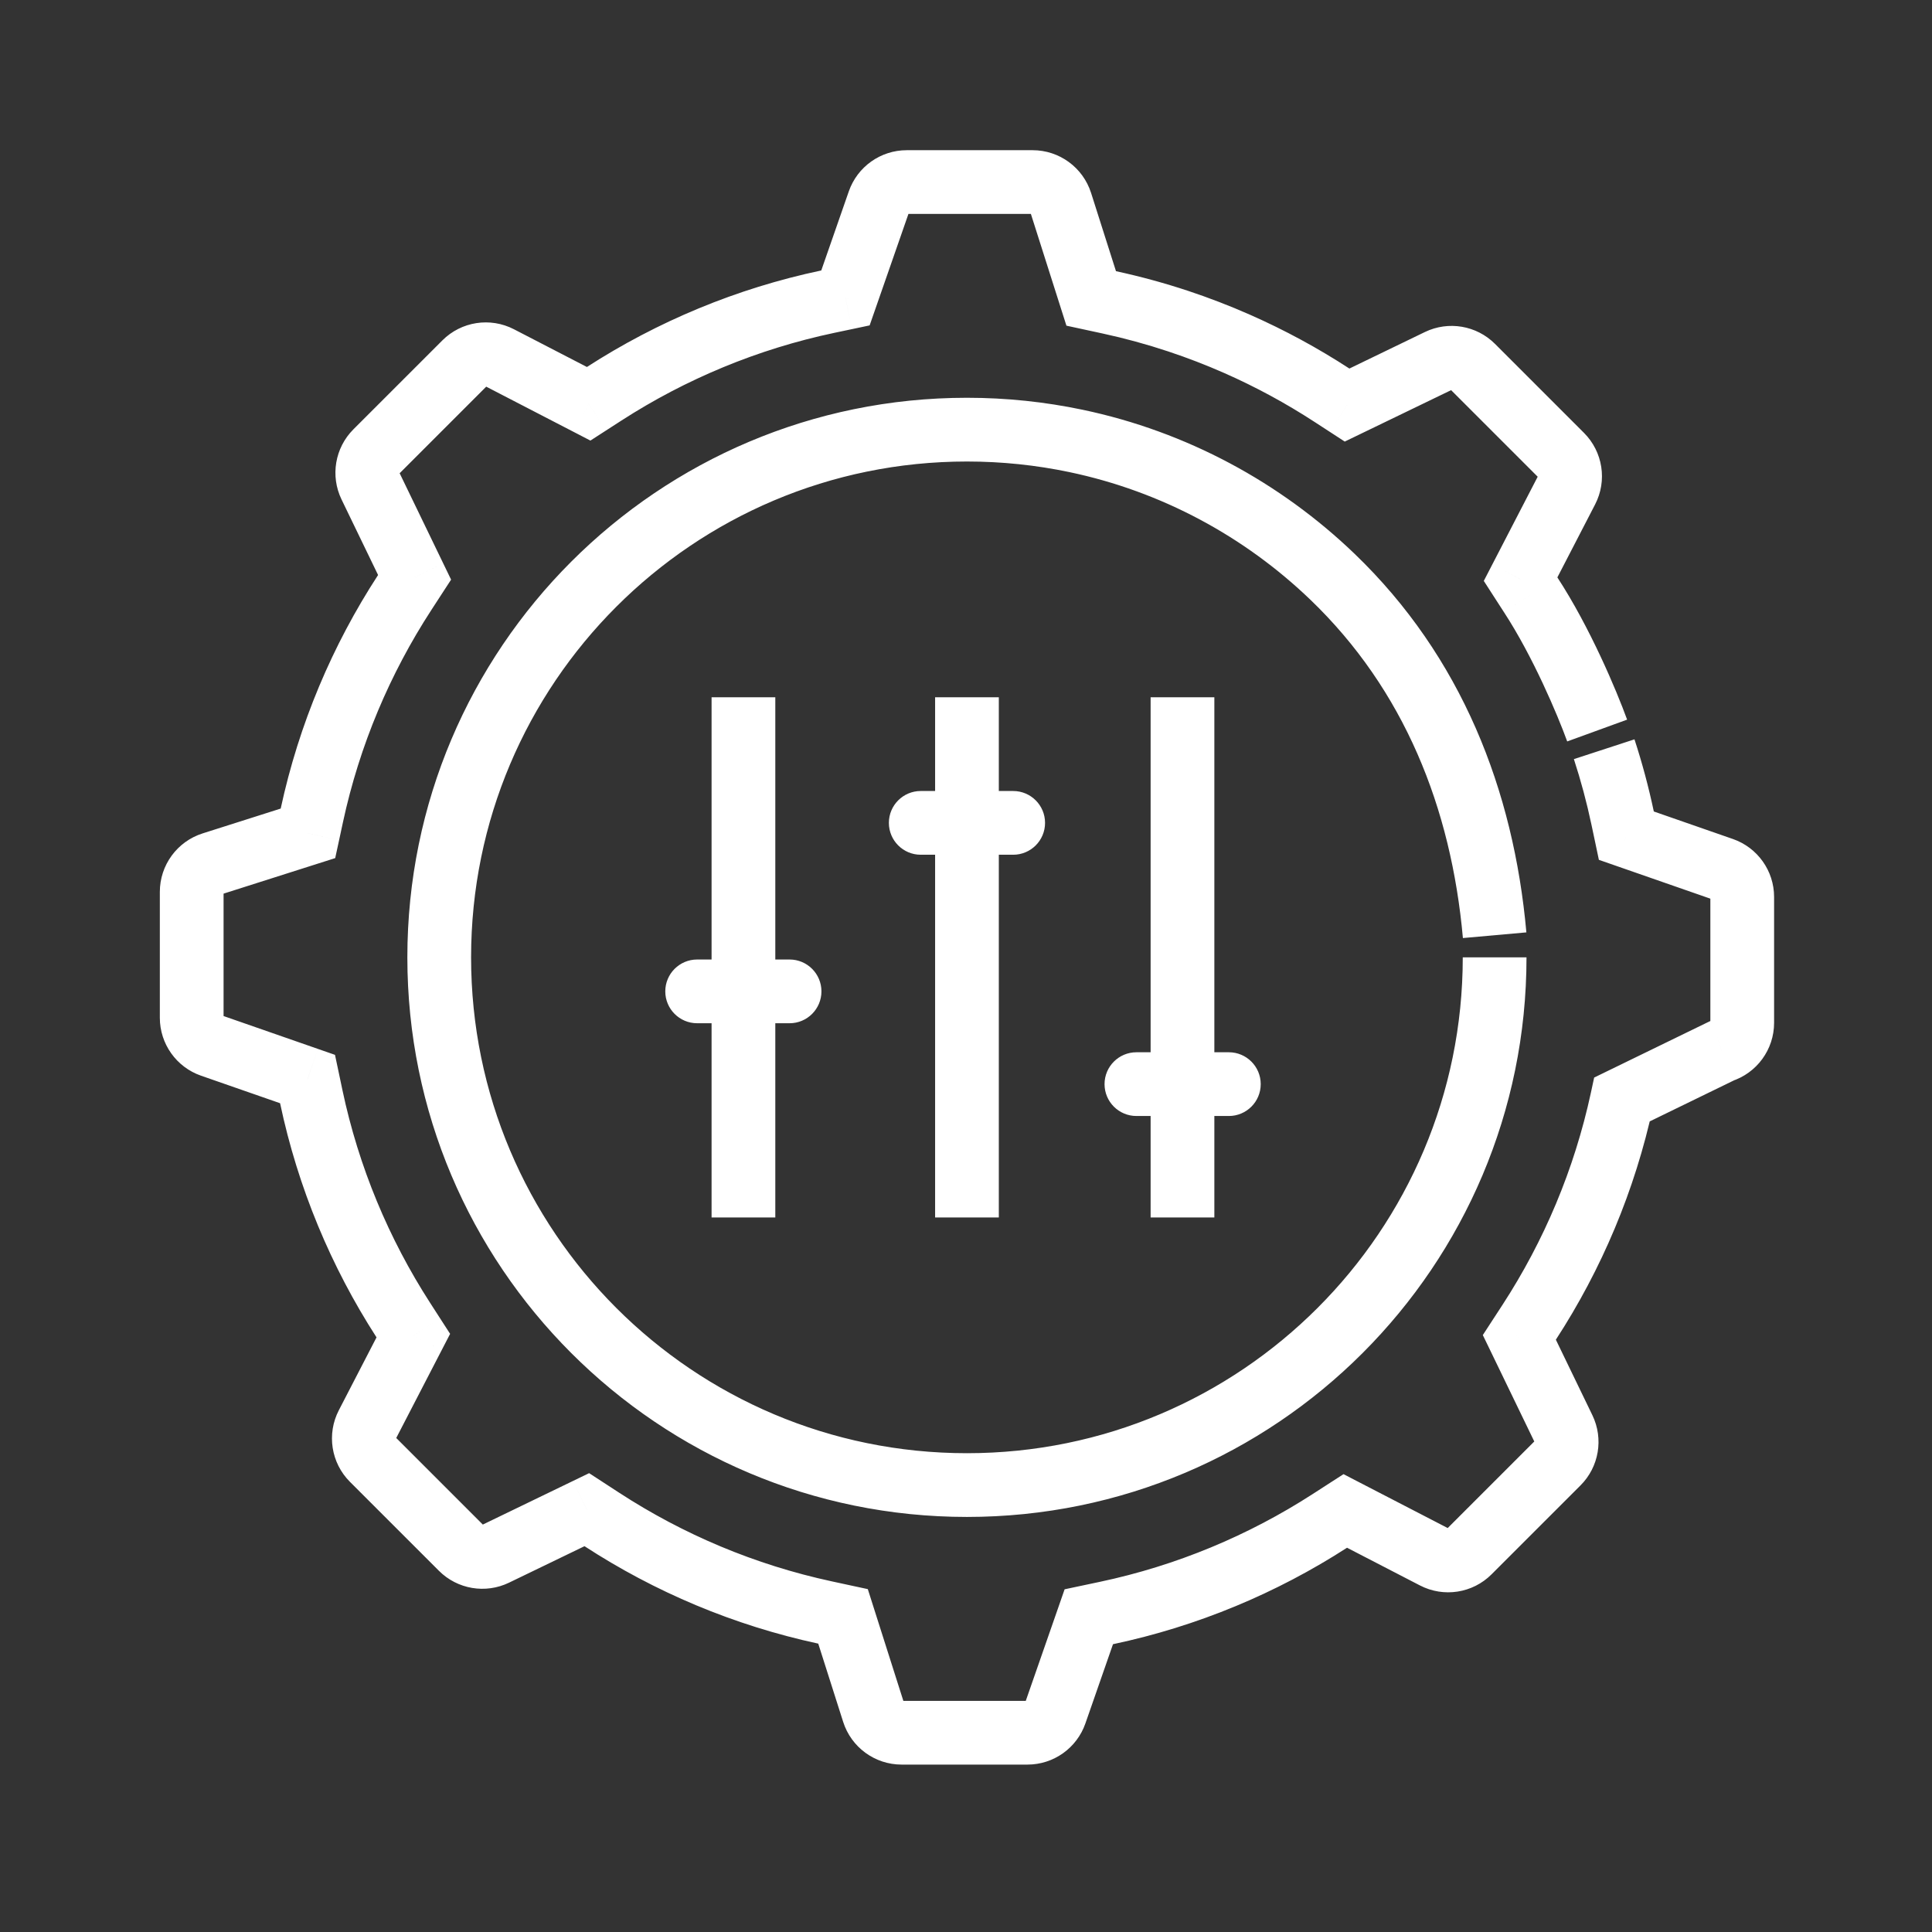 <svg xmlns="http://www.w3.org/2000/svg" width="97" height="97" viewBox="0 0 97 97" fill="none"><rect x="0" y="0" width="97" height="97" fill="#333333" stroke="none"/><path d="M44.127 10.134L42.616 9.608L42.616 9.608L44.127 10.134ZM41.564 15.145L41.234 13.579L41.234 13.579L41.564 15.145ZM42.448 14.958L42.778 16.524L43.662 16.337L43.959 15.484L42.448 14.958ZM30.334 19.77L31.201 21.114L31.201 21.114L30.334 19.77ZM29.555 20.273L28.82 21.694L29.643 22.12L30.422 21.617L29.555 20.273ZM25.069 17.952L25.804 16.531L25.804 16.531L25.069 17.952ZM18.874 22.689L17.742 21.557L17.742 21.557L18.874 22.689ZM18.588 24.38L20.028 23.683L20.028 23.683L18.588 24.38ZM20.323 29.742L21.664 30.615L21.664 30.615L20.323 29.742ZM20.815 28.986L22.156 29.858L22.648 29.102L22.255 28.289L20.815 28.986ZM15.657 40.933L14.093 40.596L14.093 40.596L15.657 40.933ZM15.462 41.84L15.947 43.364L16.83 43.083L17.026 42.177L15.462 41.84ZM10.656 43.368L10.171 41.843L10.171 41.843L10.656 43.368ZM10.618 52.496L10.092 54.007L10.092 54.007L10.618 52.496ZM15.627 55.059L17.192 54.728L17.192 54.728L15.627 55.059ZM15.441 54.175L17.006 53.844L16.819 52.961L15.966 52.664L15.441 54.175ZM20.249 66.278L21.594 65.411L21.594 65.411L20.249 66.278ZM20.752 67.057L22.173 67.792L22.599 66.969L22.096 66.19L20.752 67.057ZM18.433 71.54L19.854 72.275L19.854 72.275L18.433 71.54ZM23.169 77.735L24.301 76.604L24.301 76.604L23.169 77.735ZM24.86 78.021L25.557 79.461L25.557 79.461L24.86 78.021ZM30.218 76.288L31.091 74.948L31.091 74.948L30.218 76.288ZM29.462 75.796L30.334 74.455L29.578 73.963L28.765 74.356L29.462 75.796ZM41.42 80.958L41.083 82.522L41.083 82.522L41.42 80.958ZM42.326 81.154L43.851 80.669L43.57 79.785L42.663 79.59L42.326 81.154ZM43.856 85.963L42.332 86.448L42.332 86.448L43.856 85.963ZM52.984 86.001L51.473 85.475L51.473 85.475L52.984 86.001ZM55.549 80.985L55.218 79.42L55.218 79.42L55.549 80.985ZM54.666 81.172L54.334 79.607L53.451 79.794L53.155 80.646L54.666 81.172ZM66.763 76.362L65.896 75.018L65.896 75.018L66.763 76.362ZM67.542 75.86L68.277 74.439L67.454 74.013L66.675 74.515L67.542 75.86ZM72.028 78.18L71.293 79.601L71.293 79.601L72.028 78.18ZM78.223 73.443L79.355 74.575L79.355 74.575L78.223 73.443ZM78.509 71.752L79.95 71.056L79.95 71.056L78.509 71.752ZM76.774 66.389L75.433 65.517L75.433 65.517L76.774 66.389ZM76.282 67.146L74.94 66.273L74.448 67.03L74.841 67.842L76.282 67.146ZM81.438 55.199L80.738 53.76L80.038 54.101L79.874 54.861L81.438 55.199ZM86.44 52.764L85.955 51.239L85.845 51.274L85.74 51.325L86.44 52.764ZM86.478 43.635L87.004 42.124L87.004 42.124L86.478 43.635ZM81.467 41.073L83.033 40.742L83.033 40.742L81.467 41.073ZM81.654 41.956L80.089 42.287L80.275 43.17L81.128 43.467L81.654 41.956ZM76.344 29.078L74.923 28.342L74.497 29.166L74.999 29.945L76.344 29.078ZM76.846 29.857L75.502 30.724L75.507 30.731L76.846 29.857ZM78.396 22.866L79.528 21.734L79.528 21.734L78.396 22.866ZM78.664 24.592L80.085 25.327L80.085 25.327L78.664 24.592ZM73.927 18.397L72.796 19.528L72.796 19.528L73.927 18.397ZM72.237 18.111L72.933 19.551L72.933 19.551L72.237 18.111ZM66.876 19.845L67.749 18.504L67.749 18.504L66.876 19.845ZM67.633 20.337L66.76 21.678L67.516 22.17L68.329 21.777L67.633 20.337ZM62.113 17.265L62.759 15.802L62.759 15.802L62.113 17.265ZM59.149 16.123L59.653 14.604L59.653 14.604L59.149 16.123ZM55.692 15.179L56.03 13.615L56.03 13.615L55.692 15.179ZM54.786 14.983L53.261 15.468L53.542 16.351L54.448 16.547L54.786 14.983ZM53.255 10.172L54.78 9.687L54.78 9.687L53.255 10.172ZM66.898 28.956L68.007 27.802L66.898 28.956ZM54.015 22.136L54.343 20.57L54.343 20.57L54.015 22.136ZM61.697 56.031C62.581 56.031 63.297 55.315 63.297 54.431C63.297 53.548 62.581 52.831 61.697 52.831V56.031ZM57.056 52.831C56.173 52.831 55.456 53.548 55.456 54.431C55.456 55.315 56.173 56.031 57.056 56.031V52.831ZM50.869 42.914C51.752 42.914 52.469 42.198 52.469 41.314C52.469 40.43 51.752 39.714 50.869 39.714V42.914ZM46.228 39.714C45.344 39.714 44.628 40.43 44.628 41.314C44.628 42.198 45.344 42.914 46.228 42.914V39.714ZM39.642 51.374C40.526 51.374 41.242 50.657 41.242 49.774C41.242 48.89 40.526 48.174 39.642 48.174V51.374ZM35.002 48.174C34.118 48.174 33.402 48.89 33.402 49.774C33.402 50.657 34.118 51.374 35.002 51.374V48.174ZM45.638 10.66C45.621 10.708 45.576 10.741 45.525 10.741V7.541C44.214 7.541 43.047 8.37 42.616 9.608L45.638 10.66ZM41.894 16.71L42.778 16.524L42.117 13.393L41.234 13.579L41.894 16.71ZM31.201 21.114C34.418 19.04 38.028 17.526 41.894 16.71L41.234 13.579C36.978 14.477 33.005 16.143 29.467 18.425L31.201 21.114ZM30.422 21.617L31.201 21.114L29.467 18.425L28.688 18.928L30.422 21.617ZM24.474 19.351C24.437 19.388 24.38 19.397 24.334 19.373L25.804 16.531C24.613 15.915 23.16 16.14 22.211 17.089L24.474 19.351ZM20.005 23.82L24.474 19.351L22.211 17.089L17.742 21.557L20.005 23.82ZM20.028 23.683C20.05 23.729 20.041 23.784 20.005 23.82L17.742 21.557C16.816 22.484 16.577 23.896 17.147 25.076L20.028 23.683ZM21.664 30.615L22.156 29.858L19.474 28.113L18.982 28.87L21.664 30.615ZM17.221 41.271C18.053 37.416 19.579 33.819 21.664 30.615L18.982 28.87C16.689 32.393 15.009 36.352 14.093 40.596L17.221 41.271ZM17.026 42.177L17.221 41.271L14.093 40.596L13.898 41.502L17.026 42.177ZM11.225 44.779C11.225 44.831 11.191 44.877 11.142 44.893L10.171 41.843C8.893 42.25 8.025 43.437 8.025 44.779H11.225ZM11.225 51.099V44.779H8.025V51.099H11.225ZM11.145 50.985C11.193 51.002 11.225 51.047 11.225 51.099H8.025C8.025 52.409 8.855 53.577 10.092 54.007L11.145 50.985ZM17.192 54.728L17.006 53.844L13.875 54.506L14.062 55.389L17.192 54.728ZM21.594 65.411C19.521 62.197 18.009 58.59 17.192 54.728L14.062 55.389C14.96 59.641 16.625 63.61 18.904 67.145L21.594 65.411ZM22.096 66.19L21.594 65.411L18.904 67.145L19.407 67.924L22.096 66.19ZM19.832 72.135C19.869 72.172 19.878 72.228 19.854 72.275L17.012 70.804C16.395 71.996 16.621 73.449 17.569 74.398L19.832 72.135ZM24.301 76.604L19.832 72.135L17.569 74.398L22.038 78.866L24.301 76.604ZM24.164 76.581C24.21 76.558 24.265 76.568 24.301 76.604L22.038 78.866C22.965 79.793 24.377 80.032 25.557 79.461L24.164 76.581ZM31.091 74.948L30.334 74.455L28.589 77.137L29.345 77.629L31.091 74.948ZM41.757 79.394C37.899 78.562 34.298 77.035 31.091 74.948L29.345 77.629C32.872 79.925 36.835 81.606 41.083 82.522L41.757 79.394ZM42.663 79.59L41.757 79.394L41.083 82.522L41.989 82.718L42.663 79.59ZM45.267 85.395C45.319 85.395 45.365 85.429 45.381 85.478L42.332 86.448C42.738 87.727 43.925 88.595 45.267 88.595V85.395ZM51.587 85.395H45.267V88.595H51.587V85.395ZM51.473 85.475C51.49 85.427 51.536 85.395 51.587 85.395V88.595C52.897 88.595 54.065 87.765 54.495 86.527L51.473 85.475ZM55.218 79.42L54.334 79.607L54.997 82.737L55.88 82.551L55.218 79.42ZM65.896 75.018C62.683 77.09 59.078 78.603 55.218 79.42L55.88 82.551C60.13 81.651 64.097 79.986 67.631 77.707L65.896 75.018ZM66.675 74.515L65.896 75.018L67.631 77.707L68.41 77.204L66.675 74.515ZM72.623 76.781C72.66 76.744 72.716 76.735 72.763 76.759L71.293 79.601C72.484 80.217 73.937 79.992 74.886 79.043L72.623 76.781ZM77.092 72.312L72.623 76.781L74.886 79.043L79.355 74.575L77.092 72.312ZM77.069 72.449C77.046 72.403 77.056 72.348 77.092 72.312L79.355 74.575C80.281 73.648 80.52 72.236 79.95 71.056L77.069 72.449ZM75.433 65.517L74.94 66.273L77.623 68.018L78.115 67.262L75.433 65.517ZM79.874 54.861C79.042 58.716 77.517 62.313 75.433 65.517L78.115 67.262C80.407 63.738 82.086 59.779 83.002 55.536L79.874 54.861ZM85.872 51.353C85.872 51.301 85.906 51.255 85.955 51.239L86.925 54.288C88.204 53.882 89.072 52.694 89.072 51.353H85.872ZM85.872 45.033V51.353H89.072V45.033H85.872ZM85.952 45.147C85.904 45.13 85.872 45.084 85.872 45.033H89.072C89.072 43.722 88.242 42.555 87.004 42.124L85.952 45.147ZM79.902 41.404L80.089 42.287L83.219 41.625L83.033 40.742L79.902 41.404ZM74.999 29.945L75.502 30.724L78.191 28.989L77.689 28.21L74.999 29.945ZM77.265 23.997C77.228 23.96 77.219 23.904 77.243 23.857L80.085 25.327C80.702 24.136 80.476 22.683 79.528 21.734L77.265 23.997ZM72.796 19.528L77.265 23.997L79.528 21.734L75.059 17.265L72.796 19.528ZM72.933 19.551C72.887 19.573 72.832 19.564 72.796 19.528L75.059 17.265C74.132 16.338 72.72 16.1 71.54 16.67L72.933 19.551ZM66.003 21.186L66.76 21.678L68.505 18.996L67.749 18.504L66.003 21.186ZM61.467 18.729C63.05 19.427 64.566 20.25 66.003 21.186L67.749 18.504C66.168 17.475 64.501 16.57 62.759 15.802L61.467 18.729ZM58.645 17.642C59.607 17.961 60.548 18.324 61.467 18.729L62.759 15.802C61.748 15.355 60.711 14.956 59.653 14.604L58.645 17.642ZM55.354 16.743C56.474 16.985 57.572 17.286 58.645 17.642L59.653 14.604C58.472 14.213 57.263 13.882 56.03 13.615L55.354 16.743ZM54.448 16.547L55.354 16.743L56.03 13.615L55.124 13.419L54.448 16.547ZM51.845 10.741C51.793 10.741 51.746 10.707 51.731 10.657L54.78 9.687C54.373 8.409 53.186 7.541 51.845 7.541V10.741ZM45.525 10.741H51.845V7.541H45.525V10.741ZM23.652 48.066C23.652 34.317 34.797 23.171 48.547 23.171V19.971C33.03 19.971 20.452 32.55 20.452 48.066H23.652ZM48.547 72.961C34.797 72.961 23.652 61.815 23.652 48.066H20.452C20.452 63.583 33.03 76.161 48.547 76.161V72.961ZM73.441 48.066C73.441 61.815 62.295 72.961 48.547 72.961V76.161C64.063 76.161 76.641 63.583 76.641 48.066H73.441ZM53.687 23.702C58.323 24.675 62.489 26.94 65.79 30.11L68.007 27.802C64.286 24.228 59.583 21.669 54.343 20.57L53.687 23.702ZM48.547 23.171C50.312 23.171 52.031 23.355 53.687 23.702L54.343 20.57C52.473 20.178 50.534 19.971 48.547 19.971V23.171ZM43.959 15.484L45.638 10.66L42.616 9.608L40.937 14.432L43.959 15.484ZM24.334 19.373L28.82 21.694L30.29 18.851L25.804 16.531L24.334 19.373ZM22.255 28.289L20.028 23.683L17.147 25.076L19.375 29.682L22.255 28.289ZM11.142 44.893L15.947 43.364L14.977 40.315L10.171 41.843L11.142 44.893ZM15.966 52.664L11.145 50.985L10.092 54.007L14.914 55.686L15.966 52.664ZM19.854 72.275L22.173 67.792L19.33 66.322L17.012 70.804L19.854 72.275ZM28.765 74.356L24.164 76.581L25.557 79.461L30.158 77.237L28.765 74.356ZM45.381 85.478L43.851 80.669L40.801 81.639L42.332 86.448L45.381 85.478ZM53.155 80.646L51.473 85.475L54.495 86.527L56.177 81.698L53.155 80.646ZM72.763 76.759L68.277 74.439L66.807 77.281L71.293 79.601L72.763 76.759ZM74.841 67.842L77.069 72.449L79.95 71.056L77.722 66.449L74.841 67.842ZM81.128 43.467L85.952 45.147L87.004 42.124L82.18 40.445L81.128 43.467ZM77.243 23.857L74.923 28.342L77.765 29.813L80.085 25.327L77.243 23.857ZM68.329 21.777L72.933 19.551L71.54 16.67L66.936 18.897L68.329 21.777ZM51.731 10.657L53.261 15.468L56.311 14.498L54.78 9.687L51.731 10.657ZM85.74 51.325L80.738 53.76L82.138 56.638L87.141 54.202L85.74 51.325ZM75.507 30.731C76.963 32.963 78.194 35.873 78.685 37.225L81.693 36.131C81.158 34.661 79.829 31.499 78.186 28.982L75.507 30.731ZM79.02 38.113C79.37 39.186 79.665 40.284 79.902 41.404L83.033 40.742C82.772 39.51 82.448 38.301 82.062 37.12L79.02 38.113ZM61.697 52.831H57.056V56.031H61.697V52.831ZM50.869 39.714H46.228V42.914H50.869V39.714ZM39.642 48.174H35.002V51.374H39.642V48.174ZM57.769 35.009V61.125H60.969V35.009H57.769ZM46.949 35.009V61.125H50.148V35.009H46.949ZM35.726 35.009V61.125H38.926V35.009H35.726ZM65.79 30.11C70.495 34.629 72.862 40.554 73.448 47.097L76.635 46.812C75.995 39.666 73.378 32.962 68.007 27.802L65.79 30.11Z" fill="white"></path></svg>